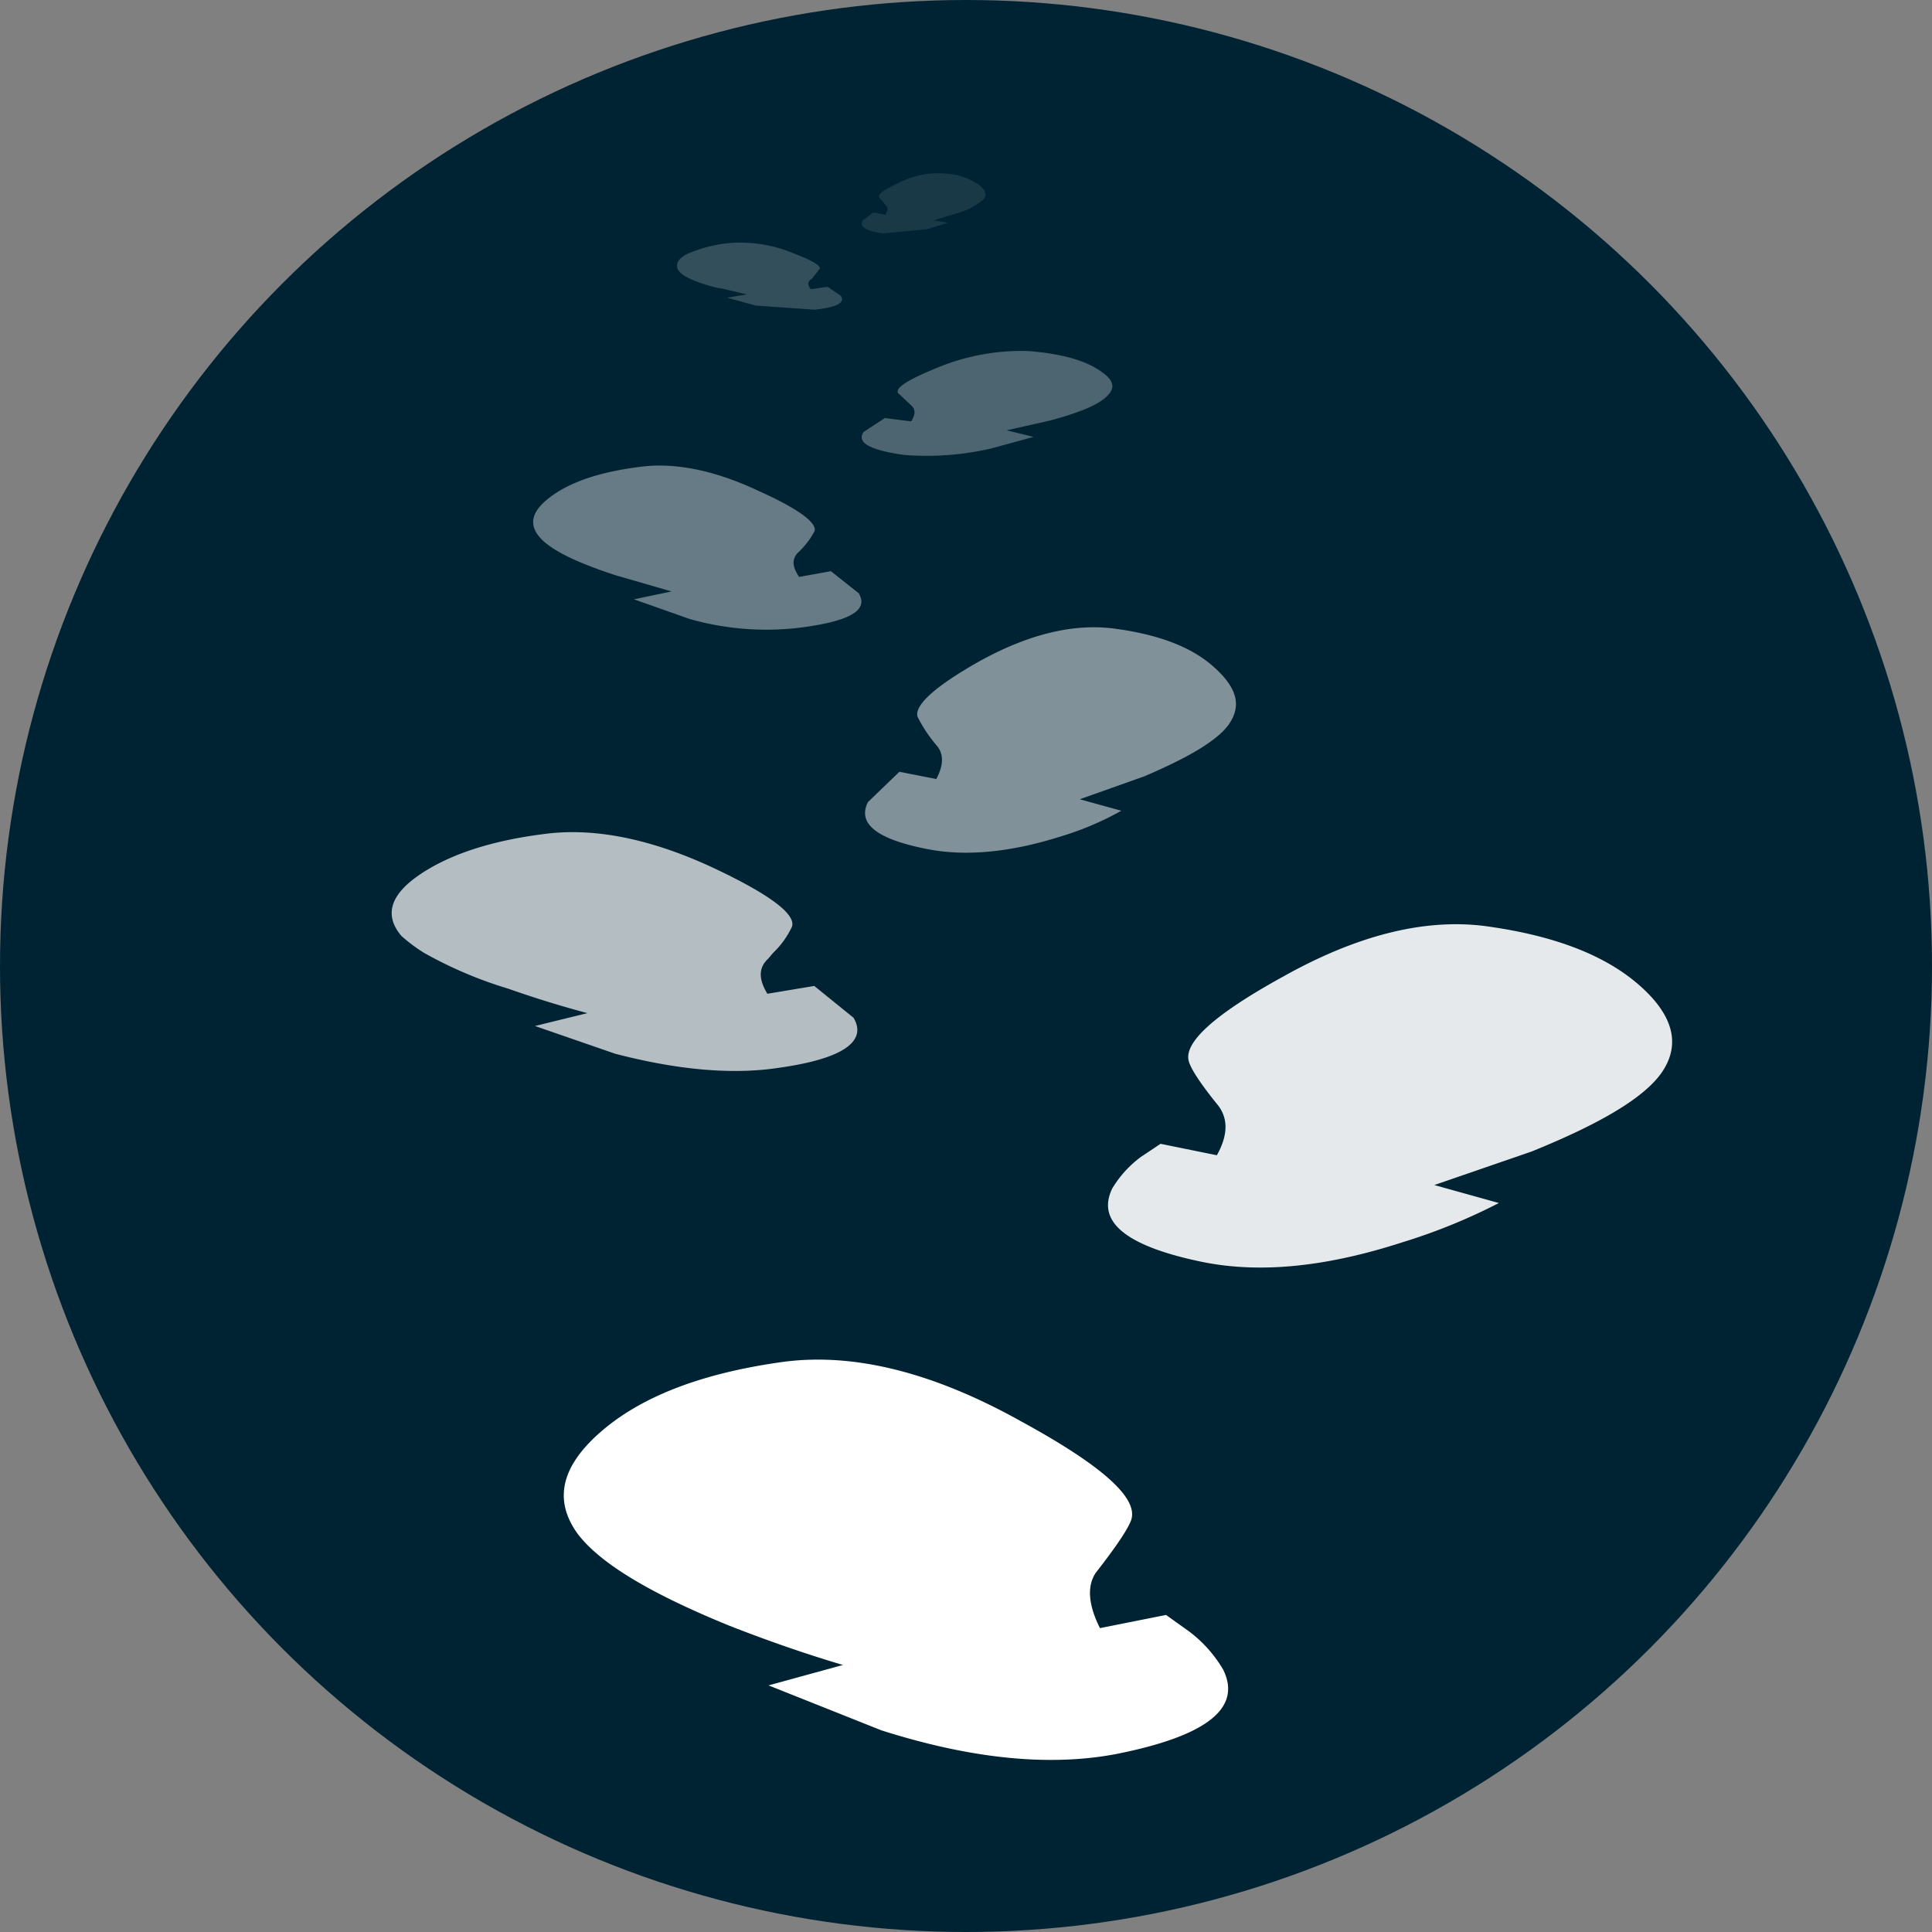 <svg xmlns="http://www.w3.org/2000/svg" viewBox="0 0 246 246"><rect x="0" y="0" width="246" height="246" fill="#808080" stroke="none"/><defs><style>.a{fill:#002333;}.b,.c,.d,.e,.f,.g,.h,.i{fill:#fff;}.b{opacity:0.1;}.b,.c,.d,.e,.f,.g,.h{isolation:isolate;}.c{opacity:0.2;}.d{opacity:0.3;}.e{opacity:0.5;}.f{opacity:0.9;}.g{opacity:0.4;}.h{opacity:0.7;}</style></defs><title>thumbnail-images2</title><circle class="a" cx="123" cy="123" r="123"/><path class="b" d="M112.77,27.26c.32-.52.32-.84,0-1.15l-.83-1c-.21-.42.73-1,2.6-1.87a10.83,10.83,0,0,1,5.73-1.15,8.55,8.55,0,0,1,4.26,1.36c.94.72,1.25,1.35.63,2a8.86,8.86,0,0,1-3.54,1.77l-2.71.83,1.77.32-2.7.83-5.62.52c-2.19-.31-3-.94-2.5-1.67l1.35-1,1.56.32"/><path class="c" d="M103.2,36.83l2.18-.31,1.67,1.14c.62.84-.42,1.46-3.33,1.77l-7.49-.52-3.65-1,2.5-.42-3-.72-.72-.11c-2.5-.62-4.17-1.35-4.79-2s-.52-1.56.83-2.28a17.38,17.38,0,0,1,5.83-1.46,17.58,17.58,0,0,1,7.6,1.25c2.6,1,3.74,1.66,3.53,2.08l-1,1.25c-.62.41-.52.83-.1,1.35"/><path class="d" d="M116,53.69c.52-.83.62-1.46.1-2l-1.77-1.66c-.31-.73,1.46-1.77,5.31-3.33a28,28,0,0,1,11.34-2c3.75.31,6.67,1,8.75,2.29s2.39,2.29,1.25,3.43-3.44,2.08-7.29,3.13l-5.52,1.24,3.44.84-5.31,1.45a36.24,36.24,0,0,1-11.24.84c-4.37-.63-6-1.57-5.1-2.92l2.71-1.77,3.33.42"/><path class="e" d="M119.23,99.17c.93-1.77.93-3.13.1-4.17a18,18,0,0,1-2.5-3.74c-.41-1.46,2.19-3.85,7.91-7.08,6.24-3.43,11.86-4.79,17-4.16,5.62.73,9.89,2.29,12.8,4.89s3.65,4.89,1.88,7.39c-1.46,2-5.1,4.16-10.72,6.55l-8.22,2.92,5.3,1.46a38.14,38.14,0,0,1-7.9,3.33c-6.35,2-12,2.49-16.76,1.56-6.45-1.25-9-3.23-7.6-6l4-3.85,4.79.94"/><path class="f" d="M154.92,147.14c1.46-2.6,1.46-4.68.21-6.35-2.19-2.7-3.44-4.58-3.75-5.62-.73-2.39,3.23-6,12-10.82,9.47-5.31,18-7.39,25.6-6.45,8.53,1.14,15.09,3.54,19.57,7.39s5.61,7.7,2.91,11.45c-2.29,3.12-7.7,6.34-16.44,9.88l-12.39,4.27,8.22,2.29a74.61,74.61,0,0,1-12.28,5c-9.67,3.13-18.1,4-25.49,2.5-9.68-2-13.53-5.1-11.45-9.37a13.9,13.9,0,0,1,3.64-4l2.5-1.67,7.18,1.46"/><path class="g" d="M101.74,73.46l4.06-.73,3.54,2.81c1.25,2.08-.94,3.44-6.66,4.27a35.67,35.67,0,0,1-14.88-1l-7.08-2.5,4.79-1-7.18-2.08c-5.1-1.67-8.22-3.23-9.58-4.79-1.56-1.77-1-3.54,1.67-5.41S76.87,60,81.76,59.41c4.37-.52,9.37.52,14.88,3.12,5.1,2.29,7.39,4.06,7.08,5.1a10.51,10.51,0,0,1-2.19,2.81c-.72.84-.62,1.77.21,3"/><path class="h" d="M97.68,126.54l6-1,5,4.05c1.77,3-1.35,5.21-9.36,6.35-6,.94-13,.31-21-1.77l-10.2-3.53L74.79,129c-3.12-.83-6.56-1.87-10.1-3.12A52.79,52.79,0,0,1,54,121.33a20.09,20.09,0,0,1-2.91-2.18c-2.18-2.6-1.46-5.21,2.39-7.81s9.27-4.37,16.24-5.2c6.24-.73,13.32.73,21.12,4.37,7.29,3.43,10.52,5.93,10,7.49a11.16,11.16,0,0,1-2.4,3.33l-.62.73c-1.25,1.15-1.25,2.6-.11,4.48"/><path class="i" d="M140.14,207.29l8.33-1.66,2.91,2.08a16.55,16.55,0,0,1,4.37,4.89c2.4,4.89-2.08,8.43-13.53,10.72-8.63,1.66-18.62.62-30-3l-14.36-5.72,9.47-2.6c-4.58-1.36-9.36-3-14.46-5-10.2-4.16-16.55-8-19.36-11.76-3.12-4.37-2-8.74,3.33-13.22s13.11-7.28,23-8.63c8.95-1.15,19,1.35,30.18,7.59,10.3,5.62,15,9.79,14,12.6-.42,1.14-1.88,3.33-4.48,6.66-1.14,1.66-1,4.05.52,7.07"/></svg>